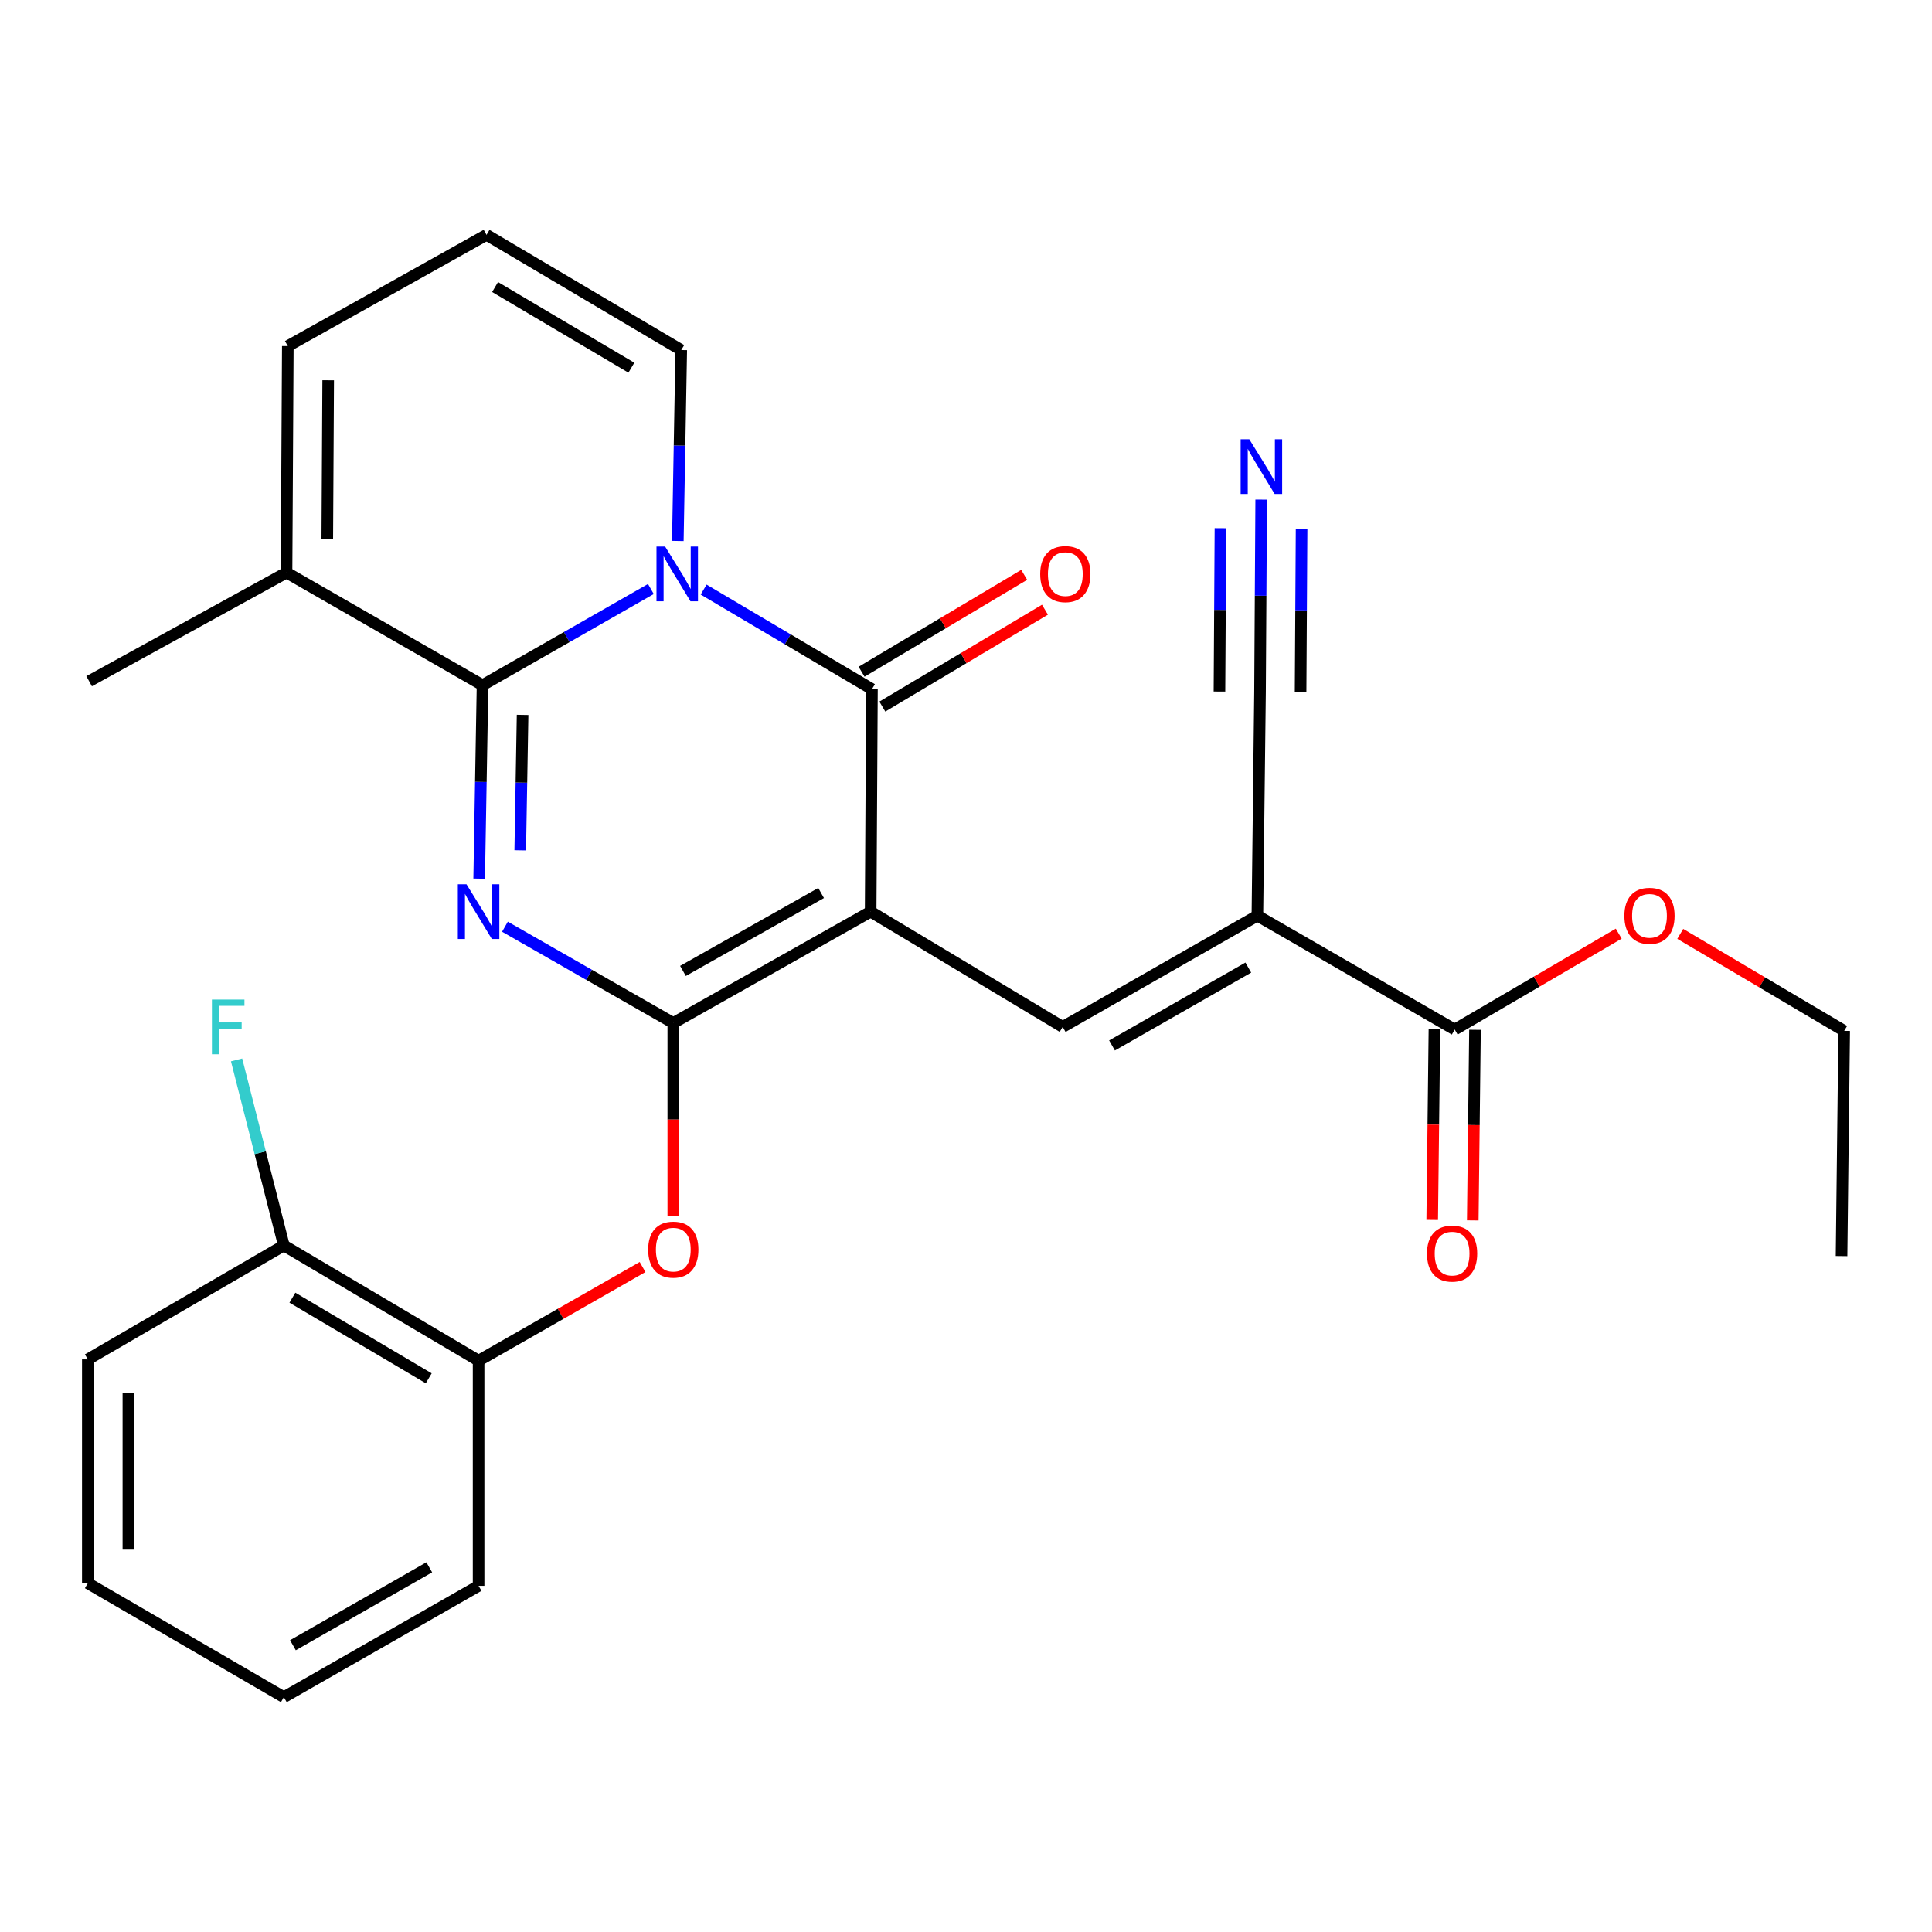 <?xml version='1.0' encoding='iso-8859-1'?>
<svg version='1.1' baseProfile='full'
              xmlns='http://www.w3.org/2000/svg'
                      xmlns:rdkit='http://www.rdkit.org/xml'
                      xmlns:xlink='http://www.w3.org/1999/xlink'
                  xml:space='preserve'
width='1000px' height='1000px' viewBox='0 0 1000 1000'>
<!-- END OF HEADER -->
<rect style='opacity:1.0;fill:#FFFFFF;stroke:none' width='1000' height='1000' x='0' y='0'> </rect>
<path class='bond-1' d='M 450.645,471.875 L 348.493,529.49' style='fill:none;fill-rule:evenodd;stroke:#000000;stroke-width:6px;stroke-linecap:butt;stroke-linejoin:miter;stroke-opacity:1' />
<path class='bond-1' d='M 425.007,462.228 L 353.5,502.558' style='fill:none;fill-rule:evenodd;stroke:#000000;stroke-width:6px;stroke-linecap:butt;stroke-linejoin:miter;stroke-opacity:1' />
<path class='bond-4' d='M 450.645,471.875 L 451.321,356.705' style='fill:none;fill-rule:evenodd;stroke:#000000;stroke-width:6px;stroke-linecap:butt;stroke-linejoin:miter;stroke-opacity:1' />
<path class='bond-5' d='M 450.645,471.875 L 550.044,531.531' style='fill:none;fill-rule:evenodd;stroke:#000000;stroke-width:6px;stroke-linecap:butt;stroke-linejoin:miter;stroke-opacity:1' />
<path class='bond-0' d='M 261.359,479.675 L 304.926,504.582' style='fill:none;fill-rule:evenodd;stroke:#0000FF;stroke-width:6px;stroke-linecap:butt;stroke-linejoin:miter;stroke-opacity:1' />
<path class='bond-0' d='M 304.926,504.582 L 348.493,529.49' style='fill:none;fill-rule:evenodd;stroke:#000000;stroke-width:6px;stroke-linecap:butt;stroke-linejoin:miter;stroke-opacity:1' />
<path class='bond-28' d='M 248.015,454.784 L 248.887,404.712' style='fill:none;fill-rule:evenodd;stroke:#0000FF;stroke-width:6px;stroke-linecap:butt;stroke-linejoin:miter;stroke-opacity:1' />
<path class='bond-28' d='M 248.887,404.712 L 249.759,354.64' style='fill:none;fill-rule:evenodd;stroke:#000000;stroke-width:6px;stroke-linecap:butt;stroke-linejoin:miter;stroke-opacity:1' />
<path class='bond-28' d='M 269.27,440.128 L 269.881,405.078' style='fill:none;fill-rule:evenodd;stroke:#0000FF;stroke-width:6px;stroke-linecap:butt;stroke-linejoin:miter;stroke-opacity:1' />
<path class='bond-28' d='M 269.881,405.078 L 270.491,370.027' style='fill:none;fill-rule:evenodd;stroke:#000000;stroke-width:6px;stroke-linecap:butt;stroke-linejoin:miter;stroke-opacity:1' />
<path class='bond-7' d='M 348.493,529.49 L 348.493,579.482' style='fill:none;fill-rule:evenodd;stroke:#000000;stroke-width:6px;stroke-linecap:butt;stroke-linejoin:miter;stroke-opacity:1' />
<path class='bond-7' d='M 348.493,579.482 L 348.493,629.474' style='fill:none;fill-rule:evenodd;stroke:#FF0000;stroke-width:6px;stroke-linecap:butt;stroke-linejoin:miter;stroke-opacity:1' />
<path class='bond-2' d='M 364.202,305.159 L 407.761,330.932' style='fill:none;fill-rule:evenodd;stroke:#0000FF;stroke-width:6px;stroke-linecap:butt;stroke-linejoin:miter;stroke-opacity:1' />
<path class='bond-2' d='M 407.761,330.932 L 451.321,356.705' style='fill:none;fill-rule:evenodd;stroke:#000000;stroke-width:6px;stroke-linecap:butt;stroke-linejoin:miter;stroke-opacity:1' />
<path class='bond-3' d='M 336.893,304.865 L 293.326,329.753' style='fill:none;fill-rule:evenodd;stroke:#0000FF;stroke-width:6px;stroke-linecap:butt;stroke-linejoin:miter;stroke-opacity:1' />
<path class='bond-3' d='M 293.326,329.753 L 249.759,354.64' style='fill:none;fill-rule:evenodd;stroke:#000000;stroke-width:6px;stroke-linecap:butt;stroke-linejoin:miter;stroke-opacity:1' />
<path class='bond-12' d='M 350.84,280.015 L 351.725,230.603' style='fill:none;fill-rule:evenodd;stroke:#0000FF;stroke-width:6px;stroke-linecap:butt;stroke-linejoin:miter;stroke-opacity:1' />
<path class='bond-12' d='M 351.725,230.603 L 352.61,181.191' style='fill:none;fill-rule:evenodd;stroke:#000000;stroke-width:6px;stroke-linecap:butt;stroke-linejoin:miter;stroke-opacity:1' />
<path class='bond-8' d='M 249.759,354.64 L 148.306,296.361' style='fill:none;fill-rule:evenodd;stroke:#000000;stroke-width:6px;stroke-linecap:butt;stroke-linejoin:miter;stroke-opacity:1' />
<path class='bond-14' d='M 456.695,365.724 L 498.782,340.648' style='fill:none;fill-rule:evenodd;stroke:#000000;stroke-width:6px;stroke-linecap:butt;stroke-linejoin:miter;stroke-opacity:1' />
<path class='bond-14' d='M 498.782,340.648 L 540.869,315.573' style='fill:none;fill-rule:evenodd;stroke:#FF0000;stroke-width:6px;stroke-linecap:butt;stroke-linejoin:miter;stroke-opacity:1' />
<path class='bond-14' d='M 445.948,347.686 L 488.035,322.61' style='fill:none;fill-rule:evenodd;stroke:#000000;stroke-width:6px;stroke-linecap:butt;stroke-linejoin:miter;stroke-opacity:1' />
<path class='bond-14' d='M 488.035,322.61 L 530.122,297.534' style='fill:none;fill-rule:evenodd;stroke:#FF0000;stroke-width:6px;stroke-linecap:butt;stroke-linejoin:miter;stroke-opacity:1' />
<path class='bond-6' d='M 550.044,531.531 L 650.819,473.952' style='fill:none;fill-rule:evenodd;stroke:#000000;stroke-width:6px;stroke-linecap:butt;stroke-linejoin:miter;stroke-opacity:1' />
<path class='bond-6' d='M 575.577,541.125 L 646.119,500.82' style='fill:none;fill-rule:evenodd;stroke:#000000;stroke-width:6px;stroke-linecap:butt;stroke-linejoin:miter;stroke-opacity:1' />
<path class='bond-9' d='M 650.819,473.952 L 752.959,532.896' style='fill:none;fill-rule:evenodd;stroke:#000000;stroke-width:6px;stroke-linecap:butt;stroke-linejoin:miter;stroke-opacity:1' />
<path class='bond-10' d='M 650.819,473.952 L 652.184,358.07' style='fill:none;fill-rule:evenodd;stroke:#000000;stroke-width:6px;stroke-linecap:butt;stroke-linejoin:miter;stroke-opacity:1' />
<path class='bond-13' d='M 332.591,655.808 L 290.154,680.05' style='fill:none;fill-rule:evenodd;stroke:#FF0000;stroke-width:6px;stroke-linecap:butt;stroke-linejoin:miter;stroke-opacity:1' />
<path class='bond-13' d='M 290.154,680.05 L 247.717,704.292' style='fill:none;fill-rule:evenodd;stroke:#000000;stroke-width:6px;stroke-linecap:butt;stroke-linejoin:miter;stroke-opacity:1' />
<path class='bond-21' d='M 148.306,296.361 L 46.131,352.587' style='fill:none;fill-rule:evenodd;stroke:#000000;stroke-width:6px;stroke-linecap:butt;stroke-linejoin:miter;stroke-opacity:1' />
<path class='bond-29' d='M 148.306,296.361 L 148.971,179.138' style='fill:none;fill-rule:evenodd;stroke:#000000;stroke-width:6px;stroke-linecap:butt;stroke-linejoin:miter;stroke-opacity:1' />
<path class='bond-29' d='M 169.403,278.897 L 169.869,196.84' style='fill:none;fill-rule:evenodd;stroke:#000000;stroke-width:6px;stroke-linecap:butt;stroke-linejoin:miter;stroke-opacity:1' />
<path class='bond-17' d='M 742.462,532.773 L 741.885,582.106' style='fill:none;fill-rule:evenodd;stroke:#000000;stroke-width:6px;stroke-linecap:butt;stroke-linejoin:miter;stroke-opacity:1' />
<path class='bond-17' d='M 741.885,582.106 L 741.309,631.438' style='fill:none;fill-rule:evenodd;stroke:#FF0000;stroke-width:6px;stroke-linecap:butt;stroke-linejoin:miter;stroke-opacity:1' />
<path class='bond-17' d='M 763.457,533.018 L 762.881,582.351' style='fill:none;fill-rule:evenodd;stroke:#000000;stroke-width:6px;stroke-linecap:butt;stroke-linejoin:miter;stroke-opacity:1' />
<path class='bond-17' d='M 762.881,582.351 L 762.305,631.683' style='fill:none;fill-rule:evenodd;stroke:#FF0000;stroke-width:6px;stroke-linecap:butt;stroke-linejoin:miter;stroke-opacity:1' />
<path class='bond-19' d='M 752.959,532.896 L 795.405,508.078' style='fill:none;fill-rule:evenodd;stroke:#000000;stroke-width:6px;stroke-linecap:butt;stroke-linejoin:miter;stroke-opacity:1' />
<path class='bond-19' d='M 795.405,508.078 L 837.85,483.26' style='fill:none;fill-rule:evenodd;stroke:#FF0000;stroke-width:6px;stroke-linecap:butt;stroke-linejoin:miter;stroke-opacity:1' />
<path class='bond-11' d='M 652.184,358.07 L 652.488,308.333' style='fill:none;fill-rule:evenodd;stroke:#000000;stroke-width:6px;stroke-linecap:butt;stroke-linejoin:miter;stroke-opacity:1' />
<path class='bond-11' d='M 652.488,308.333 L 652.791,258.597' style='fill:none;fill-rule:evenodd;stroke:#0000FF;stroke-width:6px;stroke-linecap:butt;stroke-linejoin:miter;stroke-opacity:1' />
<path class='bond-11' d='M 673.181,358.198 L 673.439,315.922' style='fill:none;fill-rule:evenodd;stroke:#000000;stroke-width:6px;stroke-linecap:butt;stroke-linejoin:miter;stroke-opacity:1' />
<path class='bond-11' d='M 673.439,315.922 L 673.697,273.646' style='fill:none;fill-rule:evenodd;stroke:#0000FF;stroke-width:6px;stroke-linecap:butt;stroke-linejoin:miter;stroke-opacity:1' />
<path class='bond-11' d='M 631.187,357.942 L 631.445,315.665' style='fill:none;fill-rule:evenodd;stroke:#000000;stroke-width:6px;stroke-linecap:butt;stroke-linejoin:miter;stroke-opacity:1' />
<path class='bond-11' d='M 631.445,315.665 L 631.703,273.389' style='fill:none;fill-rule:evenodd;stroke:#0000FF;stroke-width:6px;stroke-linecap:butt;stroke-linejoin:miter;stroke-opacity:1' />
<path class='bond-15' d='M 352.61,181.191 L 251.823,121.558' style='fill:none;fill-rule:evenodd;stroke:#000000;stroke-width:6px;stroke-linecap:butt;stroke-linejoin:miter;stroke-opacity:1' />
<path class='bond-15' d='M 326.8,190.317 L 256.249,148.574' style='fill:none;fill-rule:evenodd;stroke:#000000;stroke-width:6px;stroke-linecap:butt;stroke-linejoin:miter;stroke-opacity:1' />
<path class='bond-18' d='M 247.717,704.292 L 146.918,644.66' style='fill:none;fill-rule:evenodd;stroke:#000000;stroke-width:6px;stroke-linecap:butt;stroke-linejoin:miter;stroke-opacity:1' />
<path class='bond-18' d='M 221.906,713.419 L 151.347,671.676' style='fill:none;fill-rule:evenodd;stroke:#000000;stroke-width:6px;stroke-linecap:butt;stroke-linejoin:miter;stroke-opacity:1' />
<path class='bond-22' d='M 247.717,704.292 L 247.717,820.827' style='fill:none;fill-rule:evenodd;stroke:#000000;stroke-width:6px;stroke-linecap:butt;stroke-linejoin:miter;stroke-opacity:1' />
<path class='bond-16' d='M 251.823,121.558 L 148.971,179.138' style='fill:none;fill-rule:evenodd;stroke:#000000;stroke-width:6px;stroke-linecap:butt;stroke-linejoin:miter;stroke-opacity:1' />
<path class='bond-20' d='M 146.918,644.66 L 134.687,596.635' style='fill:none;fill-rule:evenodd;stroke:#000000;stroke-width:6px;stroke-linecap:butt;stroke-linejoin:miter;stroke-opacity:1' />
<path class='bond-20' d='M 134.687,596.635 L 122.455,548.609' style='fill:none;fill-rule:evenodd;stroke:#33CCCC;stroke-width:6px;stroke-linecap:butt;stroke-linejoin:miter;stroke-opacity:1' />
<path class='bond-23' d='M 146.918,644.66 L 45.455,703.627' style='fill:none;fill-rule:evenodd;stroke:#000000;stroke-width:6px;stroke-linecap:butt;stroke-linejoin:miter;stroke-opacity:1' />
<path class='bond-24' d='M 869.697,483.376 L 912.121,508.48' style='fill:none;fill-rule:evenodd;stroke:#FF0000;stroke-width:6px;stroke-linecap:butt;stroke-linejoin:miter;stroke-opacity:1' />
<path class='bond-24' d='M 912.121,508.48 L 954.545,533.584' style='fill:none;fill-rule:evenodd;stroke:#000000;stroke-width:6px;stroke-linecap:butt;stroke-linejoin:miter;stroke-opacity:1' />
<path class='bond-26' d='M 247.717,820.827 L 146.918,878.442' style='fill:none;fill-rule:evenodd;stroke:#000000;stroke-width:6px;stroke-linecap:butt;stroke-linejoin:miter;stroke-opacity:1' />
<path class='bond-26' d='M 222.178,811.24 L 151.618,851.57' style='fill:none;fill-rule:evenodd;stroke:#000000;stroke-width:6px;stroke-linecap:butt;stroke-linejoin:miter;stroke-opacity:1' />
<path class='bond-30' d='M 45.455,703.627 L 45.455,819.463' style='fill:none;fill-rule:evenodd;stroke:#000000;stroke-width:6px;stroke-linecap:butt;stroke-linejoin:miter;stroke-opacity:1' />
<path class='bond-30' d='M 66.452,721.003 L 66.452,802.087' style='fill:none;fill-rule:evenodd;stroke:#000000;stroke-width:6px;stroke-linecap:butt;stroke-linejoin:miter;stroke-opacity:1' />
<path class='bond-25' d='M 954.545,533.584 L 953.181,650.143' style='fill:none;fill-rule:evenodd;stroke:#000000;stroke-width:6px;stroke-linecap:butt;stroke-linejoin:miter;stroke-opacity:1' />
<path class='bond-27' d='M 146.918,878.442 L 45.455,819.463' style='fill:none;fill-rule:evenodd;stroke:#000000;stroke-width:6px;stroke-linecap:butt;stroke-linejoin:miter;stroke-opacity:1' />
<path  class='atom-1' d='M 241.457 457.715
L 250.737 472.715
Q 251.657 474.195, 253.137 476.875
Q 254.617 479.555, 254.697 479.715
L 254.697 457.715
L 258.457 457.715
L 258.457 486.035
L 254.577 486.035
L 244.617 469.635
Q 243.457 467.715, 242.217 465.515
Q 241.017 463.315, 240.657 462.635
L 240.657 486.035
L 236.977 486.035
L 236.977 457.715
L 241.457 457.715
' fill='#0000FF'/>
<path  class='atom-3' d='M 344.274 282.913
L 353.554 297.913
Q 354.474 299.393, 355.954 302.073
Q 357.434 304.753, 357.514 304.913
L 357.514 282.913
L 361.274 282.913
L 361.274 311.233
L 357.394 311.233
L 347.434 294.833
Q 346.274 292.913, 345.034 290.713
Q 343.834 288.513, 343.474 287.833
L 343.474 311.233
L 339.794 311.233
L 339.794 282.913
L 344.274 282.913
' fill='#0000FF'/>
<path  class='atom-8' d='M 335.493 646.805
Q 335.493 640.005, 338.853 636.205
Q 342.213 632.405, 348.493 632.405
Q 354.773 632.405, 358.133 636.205
Q 361.493 640.005, 361.493 646.805
Q 361.493 653.685, 358.093 657.605
Q 354.693 661.485, 348.493 661.485
Q 342.253 661.485, 338.853 657.605
Q 335.493 653.725, 335.493 646.805
M 348.493 658.285
Q 352.813 658.285, 355.133 655.405
Q 357.493 652.485, 357.493 646.805
Q 357.493 641.245, 355.133 638.445
Q 352.813 635.605, 348.493 635.605
Q 344.173 635.605, 341.813 638.405
Q 339.493 641.205, 339.493 646.805
Q 339.493 652.525, 341.813 655.405
Q 344.173 658.285, 348.493 658.285
' fill='#FF0000'/>
<path  class='atom-12' d='M 646.636 227.363
L 655.916 242.363
Q 656.836 243.843, 658.316 246.523
Q 659.796 249.203, 659.876 249.363
L 659.876 227.363
L 663.636 227.363
L 663.636 255.683
L 659.756 255.683
L 649.796 239.283
Q 648.636 237.363, 647.396 235.163
Q 646.196 232.963, 645.836 232.283
L 645.836 255.683
L 642.156 255.683
L 642.156 227.363
L 646.636 227.363
' fill='#0000FF'/>
<path  class='atom-15' d='M 538.408 297.153
Q 538.408 290.353, 541.768 286.553
Q 545.128 282.753, 551.408 282.753
Q 557.688 282.753, 561.048 286.553
Q 564.408 290.353, 564.408 297.153
Q 564.408 304.033, 561.008 307.953
Q 557.608 311.833, 551.408 311.833
Q 545.168 311.833, 541.768 307.953
Q 538.408 304.073, 538.408 297.153
M 551.408 308.633
Q 555.728 308.633, 558.048 305.753
Q 560.408 302.833, 560.408 297.153
Q 560.408 291.593, 558.048 288.793
Q 555.728 285.953, 551.408 285.953
Q 547.088 285.953, 544.728 288.753
Q 542.408 291.553, 542.408 297.153
Q 542.408 302.873, 544.728 305.753
Q 547.088 308.633, 551.408 308.633
' fill='#FF0000'/>
<path  class='atom-18' d='M 738.606 648.858
Q 738.606 642.058, 741.966 638.258
Q 745.326 634.458, 751.606 634.458
Q 757.886 634.458, 761.246 638.258
Q 764.606 642.058, 764.606 648.858
Q 764.606 655.738, 761.206 659.658
Q 757.806 663.538, 751.606 663.538
Q 745.366 663.538, 741.966 659.658
Q 738.606 655.778, 738.606 648.858
M 751.606 660.338
Q 755.926 660.338, 758.246 657.458
Q 760.606 654.538, 760.606 648.858
Q 760.606 643.298, 758.246 640.498
Q 755.926 637.658, 751.606 637.658
Q 747.286 637.658, 744.926 640.458
Q 742.606 643.258, 742.606 648.858
Q 742.606 654.578, 744.926 657.458
Q 747.286 660.338, 751.606 660.338
' fill='#FF0000'/>
<path  class='atom-20' d='M 840.77 474.032
Q 840.77 467.232, 844.13 463.432
Q 847.49 459.632, 853.77 459.632
Q 860.05 459.632, 863.41 463.432
Q 866.77 467.232, 866.77 474.032
Q 866.77 480.912, 863.37 484.832
Q 859.97 488.712, 853.77 488.712
Q 847.53 488.712, 844.13 484.832
Q 840.77 480.952, 840.77 474.032
M 853.77 485.512
Q 858.09 485.512, 860.41 482.632
Q 862.77 479.712, 862.77 474.032
Q 862.77 468.472, 860.41 465.672
Q 858.09 462.832, 853.77 462.832
Q 849.45 462.832, 847.09 465.632
Q 844.77 468.432, 844.77 474.032
Q 844.77 479.752, 847.09 482.632
Q 849.45 485.512, 853.77 485.512
' fill='#FF0000'/>
<path  class='atom-21' d='M 109.685 517.371
L 126.525 517.371
L 126.525 520.611
L 113.485 520.611
L 113.485 529.211
L 125.085 529.211
L 125.085 532.491
L 113.485 532.491
L 113.485 545.691
L 109.685 545.691
L 109.685 517.371
' fill='#33CCCC'/>
</svg>
